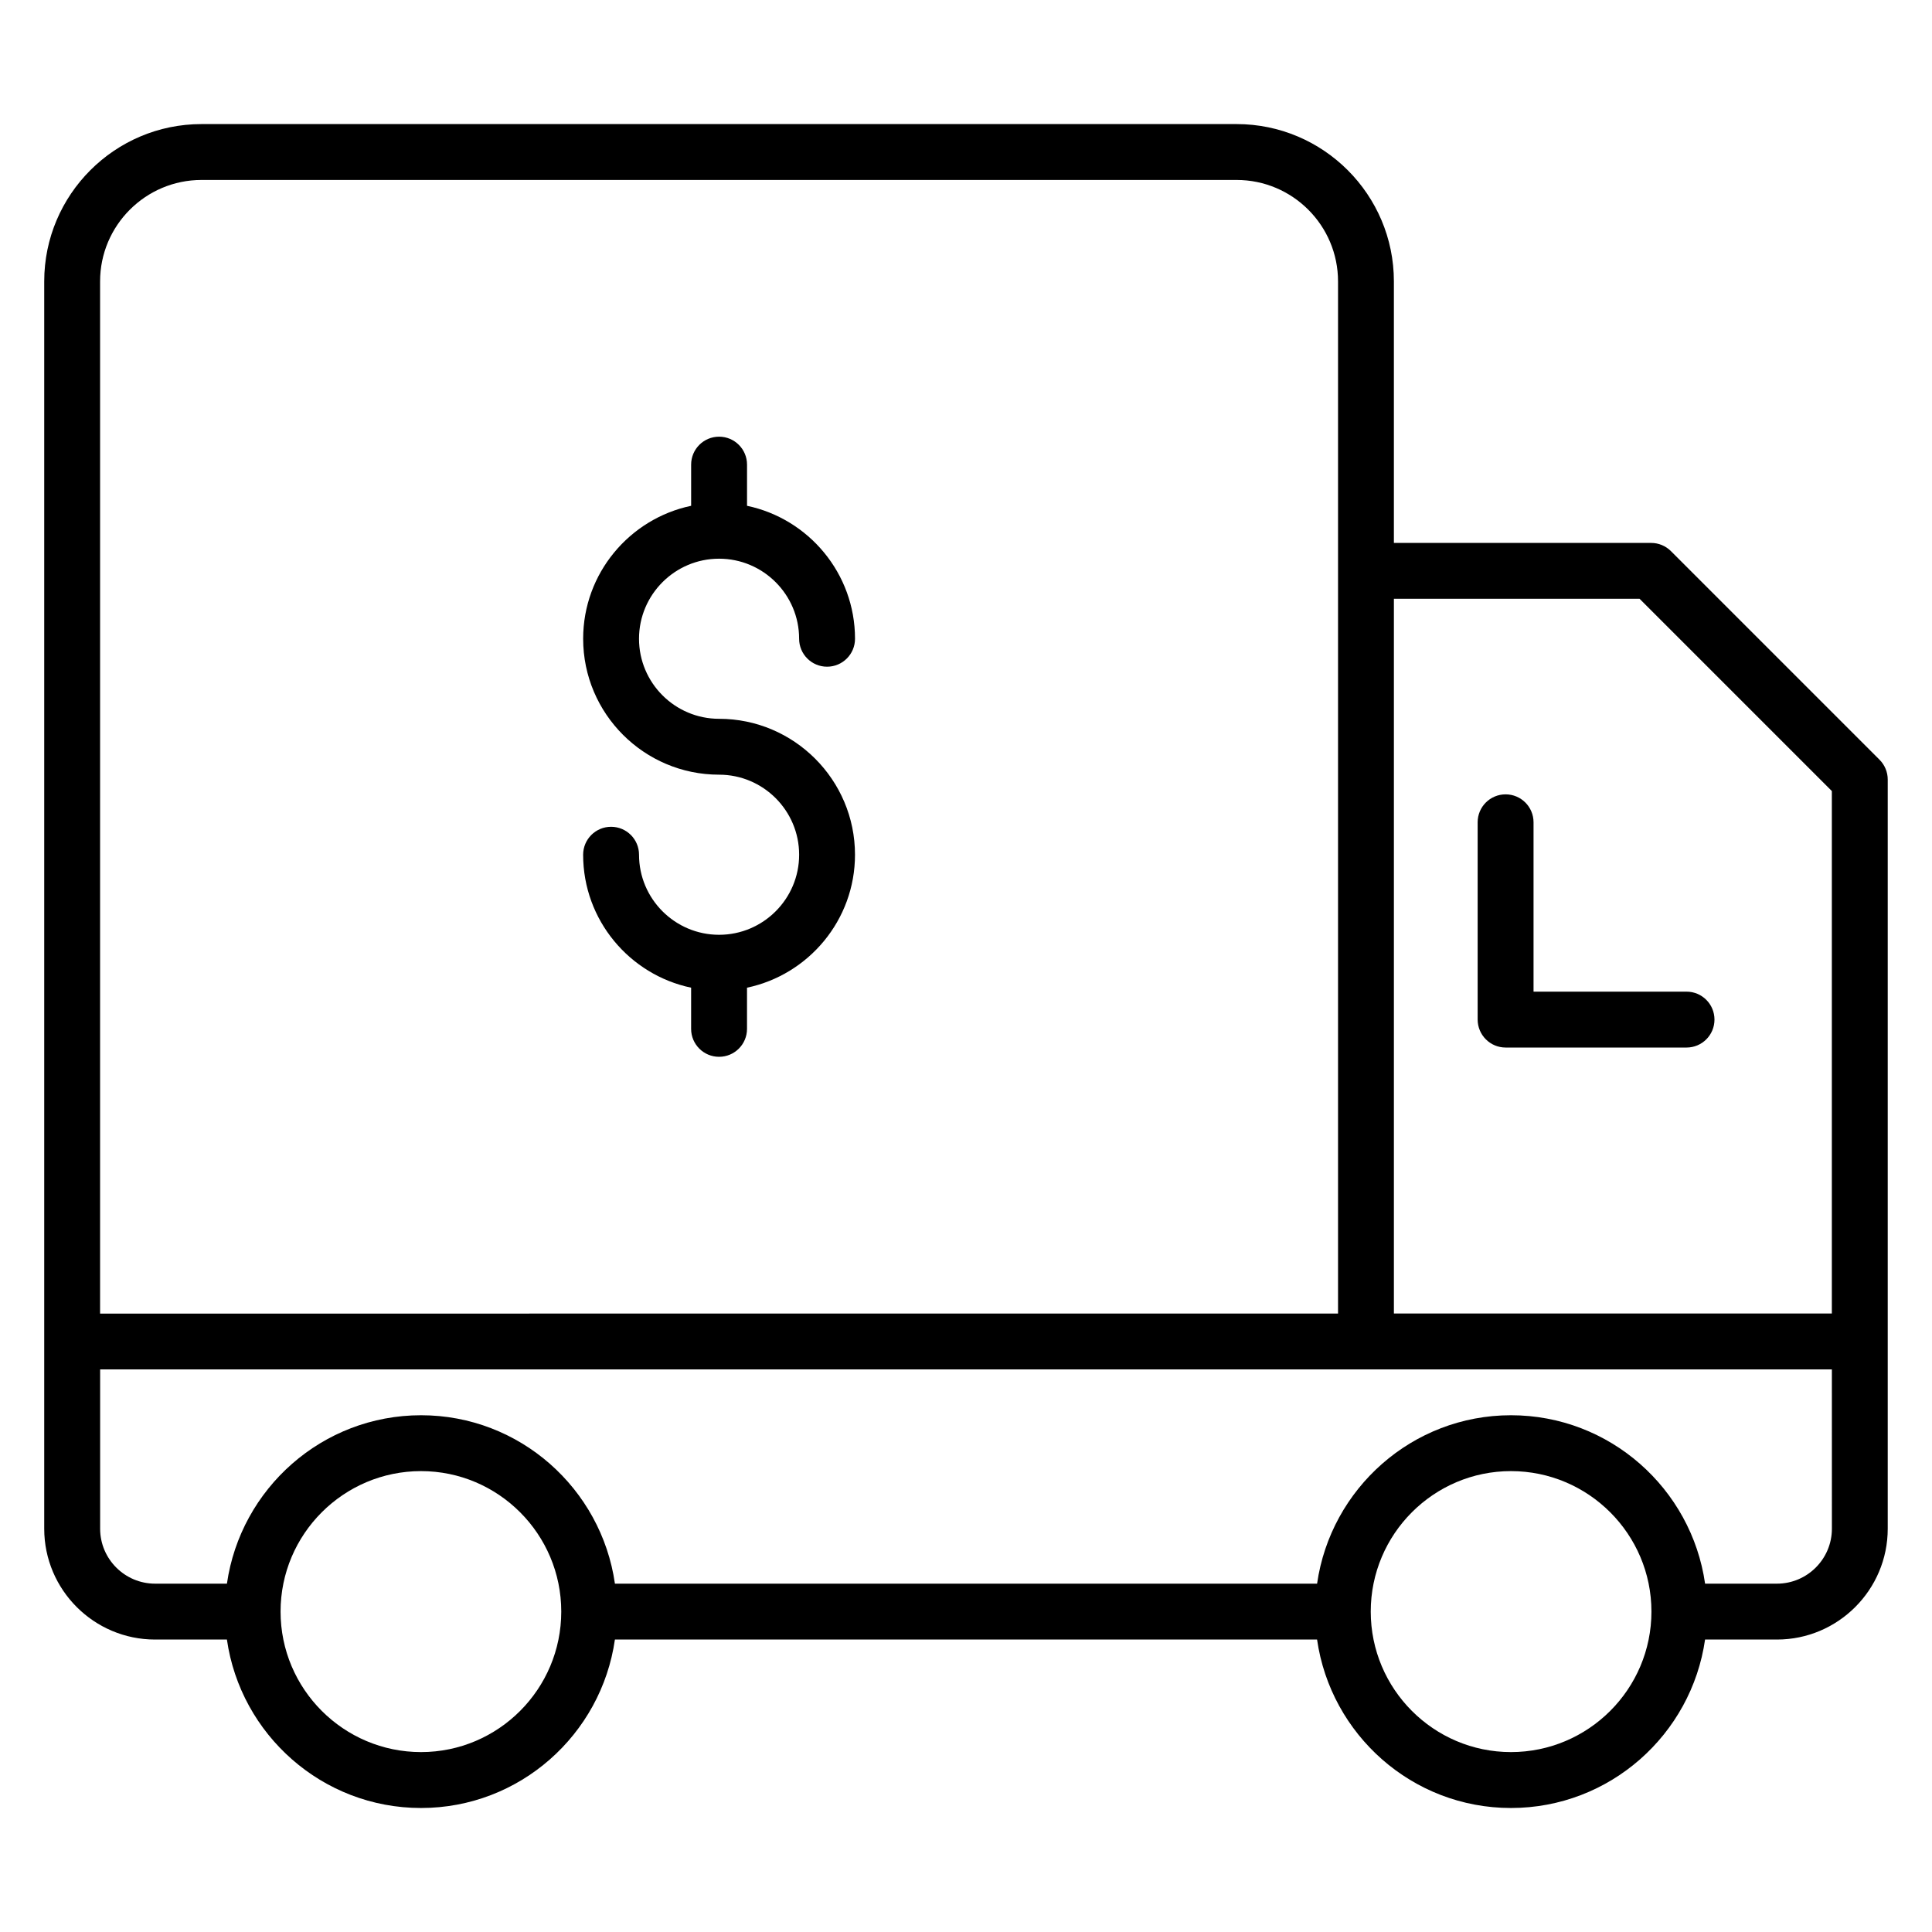 <?xml version="1.0" encoding="UTF-8"?>
<!-- Uploaded to: ICON Repo, www.svgrepo.com, Generator: ICON Repo Mixer Tools -->
<svg fill="#000000" width="800px" height="800px" version="1.1" viewBox="144 144 512 512" xmlns="http://www.w3.org/2000/svg">
 <g>
  <path d="m586.81 290.05c-1.391-1.391-3.273-2.168-5.238-2.168h-68.176v-69.312c0-22.984-18.703-41.688-41.688-41.688h-274.3c-22.984 0-41.688 18.703-41.688 41.688v330.56c0 16.191 13.176 29.367 29.375 29.367h19.039c3.609 25.191 25.273 44.641 51.449 44.641 26.137 0 47.77-19.441 51.375-44.641h186.08c3.609 25.191 25.234 44.641 51.375 44.641 26.176 0 47.832-19.441 51.449-44.641h19.039c16.191 0 29.367-13.176 29.367-29.367v-198.55c0-1.961-0.777-3.848-2.168-5.238zm-8.305 12.633 50.953 50.953v138.46h-116.06v-189.42zm-407.98-84.113c0-14.824 12.062-26.879 26.879-26.879h274.31c14.824 0 26.879 12.062 26.879 26.879v273.54l-328.07 0.004zm85.055 389.75c-20.527 0-37.227-16.703-37.227-37.234 0-20.527 16.703-37.227 37.227-37.227 20.488 0 37.16 16.703 37.16 37.227 0 20.531-16.664 37.234-37.16 37.234zm288.84 0c-20.488 0-37.16-16.703-37.16-37.234 0-20.527 16.672-37.227 37.16-37.227 20.527 0 37.227 16.703 37.227 37.227 0 20.531-16.703 37.234-37.227 37.234zm85.051-59.199c0 8.031-6.535 14.566-14.566 14.566h-19.039c-3.609-25.191-25.273-44.633-51.449-44.633-26.137 0-47.77 19.441-51.375 44.633h-186.08c-3.609-25.191-25.234-44.633-51.375-44.633-26.176 0-47.832 19.441-51.449 44.633h-19.035c-8.031 0-14.566-6.535-14.566-14.566v-42.215h458.93z"/>
  <path d="m543.01 421.61h47.938c4.09 0 7.406-3.312 7.406-7.406 0-4.09-3.312-7.406-7.406-7.406h-40.543v-44.879c0-4.09-3.312-7.406-7.406-7.406-4.09 0-7.406 3.312-7.406 7.406v52.273c0.012 4.106 3.328 7.418 7.418 7.418z"/>
  <path d="m334.56 292.06c11.703 0 21.215 9.52 21.215 21.215 0 4.09 3.312 7.406 7.406 7.406 4.09 0 7.406-3.312 7.406-7.406 0-17.32-12.297-31.809-28.617-35.234v-10.91c0-4.09-3.312-7.406-7.406-7.406-4.09 0-7.406 3.312-7.406 7.406v10.91c-16.32 3.426-28.617 17.914-28.617 35.234 0 19.863 16.16 36.023 36.023 36.023 11.703 0 21.215 9.52 21.215 21.215s-9.52 21.215-21.215 21.215c-11.695 0-21.215-9.52-21.215-21.215 0-4.09-3.312-7.406-7.406-7.406-4.09 0-7.406 3.312-7.406 7.406 0 17.32 12.297 31.816 28.617 35.234v10.91c0 4.09 3.312 7.406 7.406 7.406 4.09 0 7.406-3.312 7.406-7.406v-10.91c16.32-3.426 28.617-17.914 28.617-35.234 0-19.863-16.16-36.023-36.023-36.023-11.703 0-21.215-9.52-21.215-21.215 0.004-11.695 9.516-21.215 21.215-21.215z"/>
 </g>
</svg>